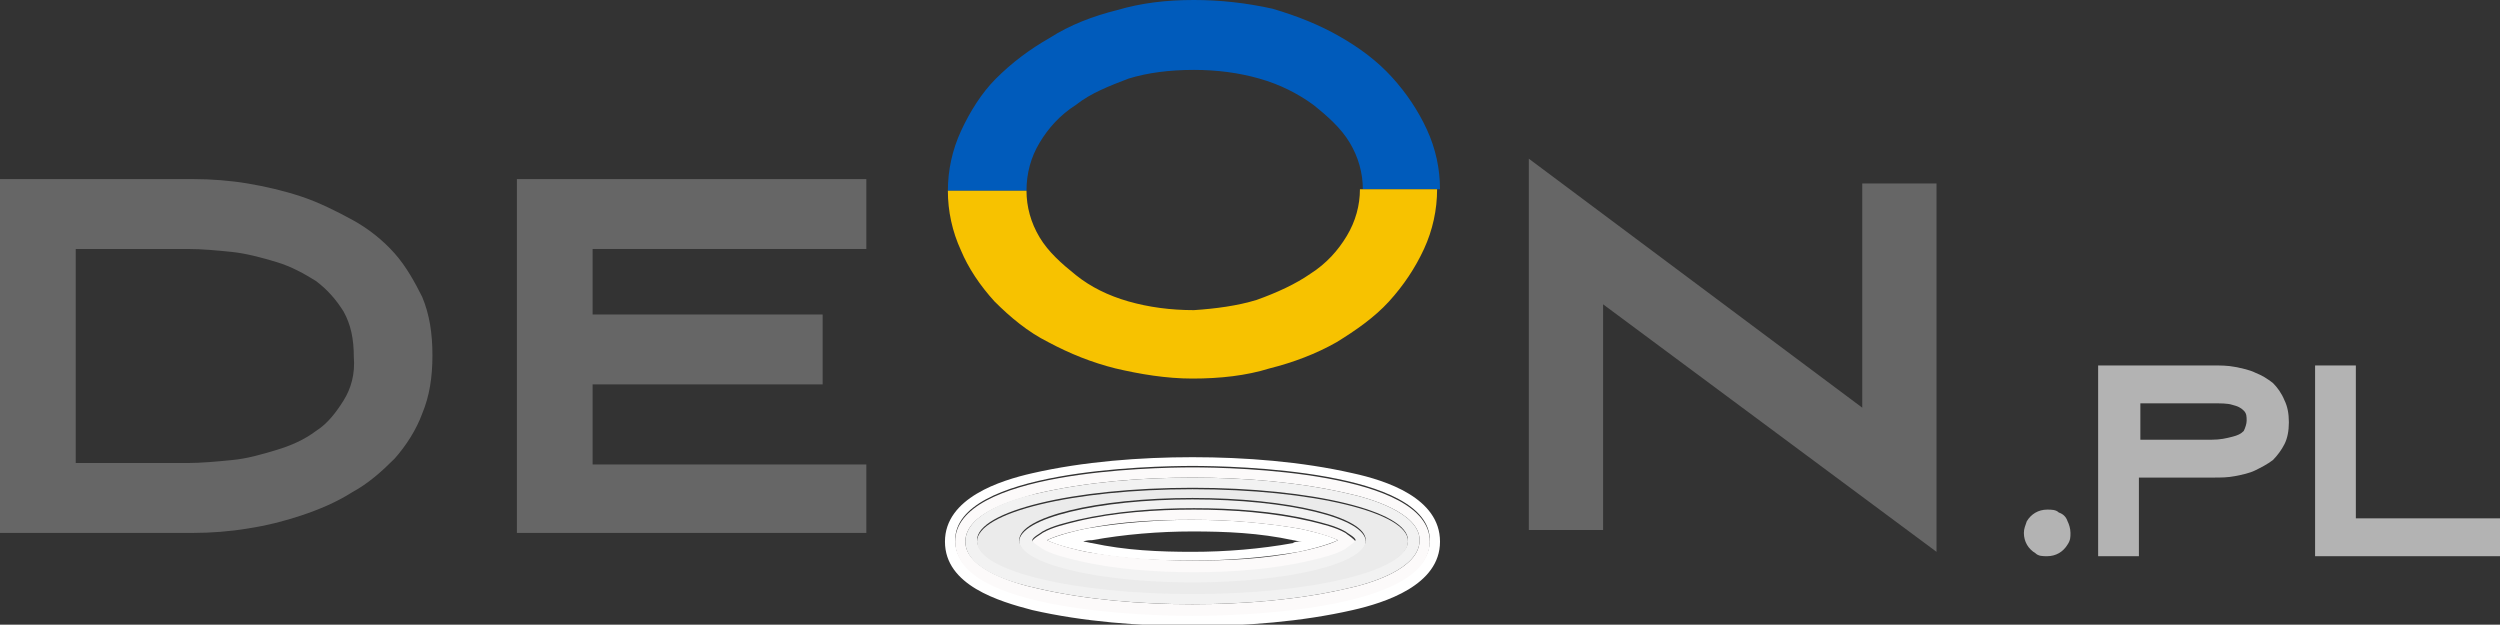 <?xml version="1.0" encoding="UTF-8"?> <svg xmlns="http://www.w3.org/2000/svg" xmlns:xlink="http://www.w3.org/1999/xlink" version="1.1" id="Warstwa_1" x="0px" y="0px" viewBox="0 0 171.7 42.9" style="enable-background:new 0 0 171.7 42.9;" xml:space="preserve"><rect x="0" y="0" width="171.7" height="42.9" fill="#333333" stroke="none"/> <style type="text/css"> .st0{fill:none;} .st1{fill:#666666;} .st2{fill:#FFFFFF;} .st3{fill:#FCFAFA;} .st4{fill:#F2F2F2;} .st5{fill:#EBEBEB;} .st6{fill:#B3B3B3;} .st7{fill-rule:evenodd;clip-rule:evenodd;fill:#005BBB;} .st8{fill:#F7C200;} </style> <g> <path class="st0" d="M153.3,27.8c-0.4-0.1-0.8-0.1-1.4-0.1h-4.9v2.5h4.9c0.6,0,1.1-0.1,1.4-0.2c0.4-0.1,0.6-0.2,0.8-0.4 c0.2-0.2,0.3-0.4,0.2-0.7c0-0.3-0.1-0.5-0.2-0.7C153.9,28,153.6,27.9,153.3,27.8z"></path> <path class="st0" d="M90.1,7.2c-1-0.7-2.3-1.3-3.7-1.8C85,5,83.5,4.8,82,4.8c-1.6,0-3.1,0.2-4.5,0.6c-1.4,0.4-2.6,1-3.6,1.8 c-1,0.8-1.9,1.6-2.5,2.6c-0.6,1-0.9,2.1-0.9,3.2c0,0,0,0,0,0c0,1.1,0.3,2.2,0.9,3.2c0.6,1,1.4,1.9,2.5,2.6c1,0.7,2.3,1.3,3.6,1.8 c1.4,0.4,2.9,0.6,4.5,0.6c1.6,0,3.1-0.2,4.5-0.6c1.4-0.4,2.6-1,3.7-1.8c1-0.8,1.9-1.6,2.5-2.6c0.6-1,0.9-2.1,0.9-3.2c0,0,0,0,0,0 c0-1.1-0.3-2.2-0.9-3.2C92,8.8,91.1,7.9,90.1,7.2z"></path> <path class="st0" d="M81.9,36.5c-2.3,0-4.6,0.1-6.9,0.6c-0.1,0-0.4,0.1-0.6,0.1c0.2,0.1,0.5,0.1,0.6,0.1c2.2,0.4,4.6,0.6,6.9,0.6 c2.3,0,4.6-0.1,6.9-0.6c0.1,0,0.4-0.1,0.6-0.1c-0.2-0.1-0.4-0.1-0.6-0.1C86.6,36.6,84.2,36.5,81.9,36.5z"></path> <path class="st0" d="M21.7,19.3c-0.8-0.6-1.7-1-2.7-1.3c-1-0.3-2-0.6-3.1-0.7c-1-0.1-2.1-0.2-3-0.2H5.2v14.8h7.7c1,0,2-0.1,3-0.2 c1-0.1,2.1-0.4,3.1-0.7c1-0.3,1.9-0.8,2.7-1.3c0.8-0.6,1.4-1.3,1.9-2.1c0.5-0.9,0.7-1.9,0.7-3.1c0-1.2-0.3-2.2-0.7-3.1 C23.2,20.6,22.5,19.9,21.7,19.3z"></path> <polygon class="st1" points="127.9,28 105,10.9 105,36.4 110.1,36.4 110.1,20.9 133,37.9 133,12.6 127.9,12.6 "></polygon> <polygon class="st1" points="35.5,36.6 59.5,36.6 59.5,31.9 40.7,31.9 40.7,26.4 56.5,26.4 56.5,21.6 40.7,21.6 40.7,17.1 59.5,17.1 59.5,12.3 35.5,12.3 "></polygon> <path class="st1" d="M27.1,17.4c-0.8-0.9-1.8-1.7-2.9-2.3c-1.1-0.6-2.3-1.2-3.5-1.6c-1.2-0.4-2.5-0.7-3.7-0.9 c-1.2-0.2-2.5-0.3-3.7-0.3H0v24.3h13.3c1.2,0,2.5-0.1,3.7-0.3c1.3-0.2,2.5-0.5,3.7-0.9c1.2-0.4,2.4-0.9,3.5-1.6 c1.1-0.6,2-1.4,2.9-2.3c0.8-0.9,1.5-2,1.9-3.1c0.5-1.2,0.7-2.5,0.7-4c0-1.5-0.2-2.8-0.7-4C28.5,19.4,27.9,18.3,27.1,17.4z M23.6,27.5c-0.5,0.8-1.1,1.6-1.9,2.1c-0.8,0.6-1.7,1-2.7,1.3c-1,0.3-2,0.6-3.1,0.7c-1,0.1-2.1,0.2-3,0.2H5.2V17.1h7.7 c1,0,2,0.1,3,0.2c1,0.1,2.1,0.4,3.1,0.7c1,0.3,1.9,0.8,2.7,1.3c0.8,0.6,1.4,1.3,1.9,2.1c0.5,0.9,0.7,1.9,0.7,3.1 C24.4,25.7,24.1,26.7,23.6,27.5z"></path> <path class="st2" d="M81.9,35.7c-2.4,0-4.9,0.2-7.3,0.6c-0.5,0.1-1.8,0.4-2.7,0.8c0.8,0.4,2.2,0.7,2.7,0.8c2.4,0.5,4.9,0.6,7.3,0.6 c2.4,0,4.9-0.2,7.3-0.6c0.5-0.1,1.8-0.4,2.7-0.8c-0.8-0.4-2.2-0.7-2.7-0.8C86.9,35.9,84.3,35.7,81.9,35.7z M88.8,37.3 c-2.2,0.4-4.6,0.6-6.9,0.6c-2.3,0-4.6-0.1-6.9-0.6c-0.1,0-0.4-0.1-0.6-0.1c0.2-0.1,0.5-0.1,0.6-0.1c2.2-0.4,4.6-0.6,6.9-0.6 c2.3,0,4.6,0.1,6.9,0.6c0.1,0,0.4,0.1,0.6,0.1C89.1,37.2,88.9,37.2,88.8,37.3z"></path> <path class="st2" d="M92.9,32.5c-3.5-0.8-7.4-1.1-11-1.1c-3.6,0-7.5,0.3-11,1.1c-2.2,0.5-6,1.7-6,4.7c0,3,3.7,4.1,6,4.7 c3.5,0.8,7.4,1.1,11,1.1c3.6,0,7.5-0.3,11-1.1c2.2-0.5,6-1.7,6-4.7C98.9,34.2,95.2,33,92.9,32.5z M81.9,42.2 c-2.9,0-16.3-0.3-16.3-5.1c0-4.8,13.4-5.1,16.3-5.1c2.9,0,16.3,0.3,16.3,5.1C98.2,41.9,84.8,42.2,81.9,42.2z"></path> <path class="st3" d="M81.9,32.1c-2.9,0-16.3,0.3-16.3,5.1c0,4.8,13.4,5.1,16.3,5.1c2.9,0,16.3-0.3,16.3-5.1 C98.2,32.4,84.8,32.1,81.9,32.1z M92.6,40.4c-3.4,0.8-7.2,1.1-10.7,1.1c-3.5,0-7.3-0.3-10.7-1.1c-1.4-0.3-4.9-1.3-4.9-3.2 c0-2,3.5-2.9,4.9-3.3c3.4-0.8,7.2-1.1,10.7-1.1c3.5,0,7.3,0.3,10.7,1.1c1.4,0.3,4.9,1.3,4.9,3.2C97.5,39.1,94,40.1,92.6,40.4z"></path> <path class="st3" d="M92.4,36.6c-0.7-0.4-1.6-0.6-2.4-0.8c-2.6-0.6-5.4-0.8-8-0.8c-2.6,0-5.5,0.2-8,0.8c-0.8,0.2-1.7,0.4-2.4,0.8 c-0.1,0.1-0.7,0.4-0.7,0.6c0,0.2,0.6,0.5,0.7,0.6c0.7,0.4,1.6,0.6,2.4,0.8c2.6,0.6,5.4,0.8,8,0.8c2.6,0,5.5-0.2,8-0.8 c0.8-0.2,1.7-0.4,2.4-0.8c0.1-0.1,0.7-0.4,0.7-0.6C93,37,92.5,36.7,92.4,36.6z M89.2,37.9c-2.4,0.5-4.9,0.6-7.3,0.6 c-2.4,0-4.9-0.2-7.3-0.6c-0.5-0.1-1.8-0.4-2.7-0.8c0.8-0.4,2.2-0.7,2.7-0.8c2.4-0.5,4.9-0.6,7.3-0.6c2.4,0,4.9,0.2,7.3,0.6 c0.5,0.1,1.8,0.4,2.7,0.8C91.1,37.5,89.7,37.8,89.2,37.9z"></path> <path class="st4" d="M81.9,34.3c-6.5,0-11.9,1.3-11.9,2.9c0,1.6,5.3,2.9,11.9,2.9c6.6,0,11.9-1.3,11.9-2.9 C93.8,35.6,88.5,34.3,81.9,34.3z M92.4,37.7c-0.7,0.4-1.6,0.6-2.4,0.8c-2.6,0.6-5.4,0.8-8,0.8c-2.6,0-5.5-0.2-8-0.8 c-0.8-0.2-1.7-0.4-2.4-0.8c-0.1-0.1-0.7-0.4-0.7-0.6c0-0.2,0.6-0.5,0.7-0.6c0.7-0.4,1.6-0.6,2.4-0.8c2.6-0.6,5.4-0.8,8-0.8 c2.6,0,5.5,0.2,8,0.8c0.8,0.2,1.7,0.4,2.4,0.8c0.1,0.1,0.7,0.4,0.7,0.6C93,37.3,92.5,37.6,92.4,37.7z"></path> <path class="st4" d="M92.6,33.9c-3.4-0.8-7.2-1.1-10.7-1.1c-3.5,0-7.3,0.3-10.7,1.1c-1.4,0.3-4.9,1.3-4.9,3.3c0,2,3.5,2.9,4.9,3.2 c3.4,0.8,7.2,1.1,10.7,1.1c3.5,0,7.3-0.3,10.7-1.1c1.4-0.3,4.9-1.3,4.9-3.3C97.5,35.2,94,34.2,92.6,33.9z M81.9,40.7 c-8.2,0-14.8-1.6-14.8-3.6s6.6-3.6,14.8-3.6c8.2,0,14.8,1.6,14.8,3.6C96.8,39.1,90.1,40.7,81.9,40.7z"></path> <path class="st5" d="M81.9,33.6c-8.2,0-14.8,1.6-14.8,3.6s6.6,3.6,14.8,3.6c8.2,0,14.8-1.6,14.8-3.6C96.8,35.2,90.1,33.6,81.9,33.6 z M81.9,40c-6.6,0-11.9-1.3-11.9-2.9c0-1.6,5.3-2.9,11.9-2.9c6.6,0,11.9,1.3,11.9,2.9C93.8,38.7,88.5,40,81.9,40z"></path> <path class="st6" d="M156.1,26.3c-0.4-0.3-0.7-0.5-1.2-0.7c-0.4-0.2-0.9-0.3-1.4-0.4c-0.5-0.1-1-0.1-1.5-0.1h-7.9v13.1h2.8v-5.4 h5.1c0.5,0,1,0,1.5-0.1c0.5-0.1,1-0.2,1.4-0.4c0.4-0.2,0.8-0.4,1.2-0.7c0.3-0.3,0.6-0.7,0.8-1.1c0.2-0.4,0.3-0.9,0.3-1.5 c0-0.6-0.1-1.1-0.3-1.5C156.7,27,156.4,26.6,156.1,26.3z M154.1,29.6c-0.2,0.2-0.4,0.3-0.8,0.4c-0.4,0.1-0.8,0.2-1.4,0.2h-4.9v-2.5 h4.9c0.6,0,1.1,0,1.4,0.1c0.4,0.1,0.6,0.2,0.8,0.4c0.2,0.2,0.2,0.4,0.2,0.7C154.3,29.1,154.2,29.4,154.1,29.6z"></path> <polygon class="st6" points="161.8,35.6 161.8,25.1 159,25.1 159,38.2 171.7,38.2 171.7,35.6 "></polygon> <path class="st6" d="M141.4,35.2c-0.2-0.2-0.5-0.2-0.8-0.2h0c-0.6,0-1.1,0.3-1.4,0.8c-0.1,0.3-0.2,0.5-0.2,0.8 c0,0.6,0.3,1.1,0.8,1.4c0.2,0.2,0.5,0.2,0.8,0.2c0.6,0,1.1-0.3,1.4-0.8c0.2-0.3,0.2-0.5,0.2-0.8c0-0.3-0.1-0.6-0.2-0.8 C141.9,35.5,141.7,35.3,141.4,35.2z"></path> <path class="st7" d="M71.4,9.8c0.6-1,1.4-1.9,2.5-2.6c1-0.8,2.3-1.3,3.6-1.8C78.8,5,80.3,4.8,82,4.8c1.6,0,3.1,0.2,4.5,0.6 c1.4,0.4,2.6,1,3.7,1.8c1,0.8,1.9,1.6,2.5,2.6c0.6,1,0.9,2.1,0.9,3.2h5.3c0-1.4-0.3-2.8-0.9-4.1c-0.6-1.3-1.4-2.5-2.4-3.6 c-1-1.1-2.2-2-3.6-2.8c-1.4-0.8-2.9-1.4-4.6-1.9C85.6,0.2,83.8,0,82,0c-1.9,0-3.6,0.2-5.3,0.7c-1.6,0.4-3.2,1-4.6,1.9 c-1.4,0.8-2.6,1.7-3.7,2.8c-1,1-1.8,2.3-2.4,3.6c-0.6,1.3-0.9,2.7-0.9,4.1h5.4C70.5,11.9,70.8,10.8,71.4,9.8z"></path> <path class="st8" d="M68.3,20.7c1.1,1.1,2.3,2.1,3.7,2.8c1.5,0.8,3,1.4,4.6,1.8c1.7,0.4,3.5,0.7,5.3,0.7c1.9,0,3.7-0.2,5.3-0.7 c1.6-0.4,3.2-1,4.6-1.8c1.3-0.8,2.6-1.7,3.6-2.8c1-1.1,1.8-2.3,2.4-3.6c0.6-1.3,0.9-2.7,0.9-4.1h-5.3c0,0,0,0,0,0 c0,1.1-0.3,2.2-0.9,3.2c-0.6,1-1.4,1.9-2.5,2.6c-1,0.7-2.3,1.3-3.7,1.8C85,21,83.5,21.2,82,21.3c-1.6,0-3.1-0.2-4.5-0.6 c-1.4-0.4-2.6-1-3.6-1.8c-1-0.8-1.9-1.6-2.5-2.6c-0.6-1-0.9-2.1-0.9-3.2c0,0,0,0,0,0h-5.4c0,0,0,0,0,0h0c0,1.4,0.3,2.8,0.9,4.1 C66.5,18.4,67.3,19.6,68.3,20.7z"></path> </g> </svg> 